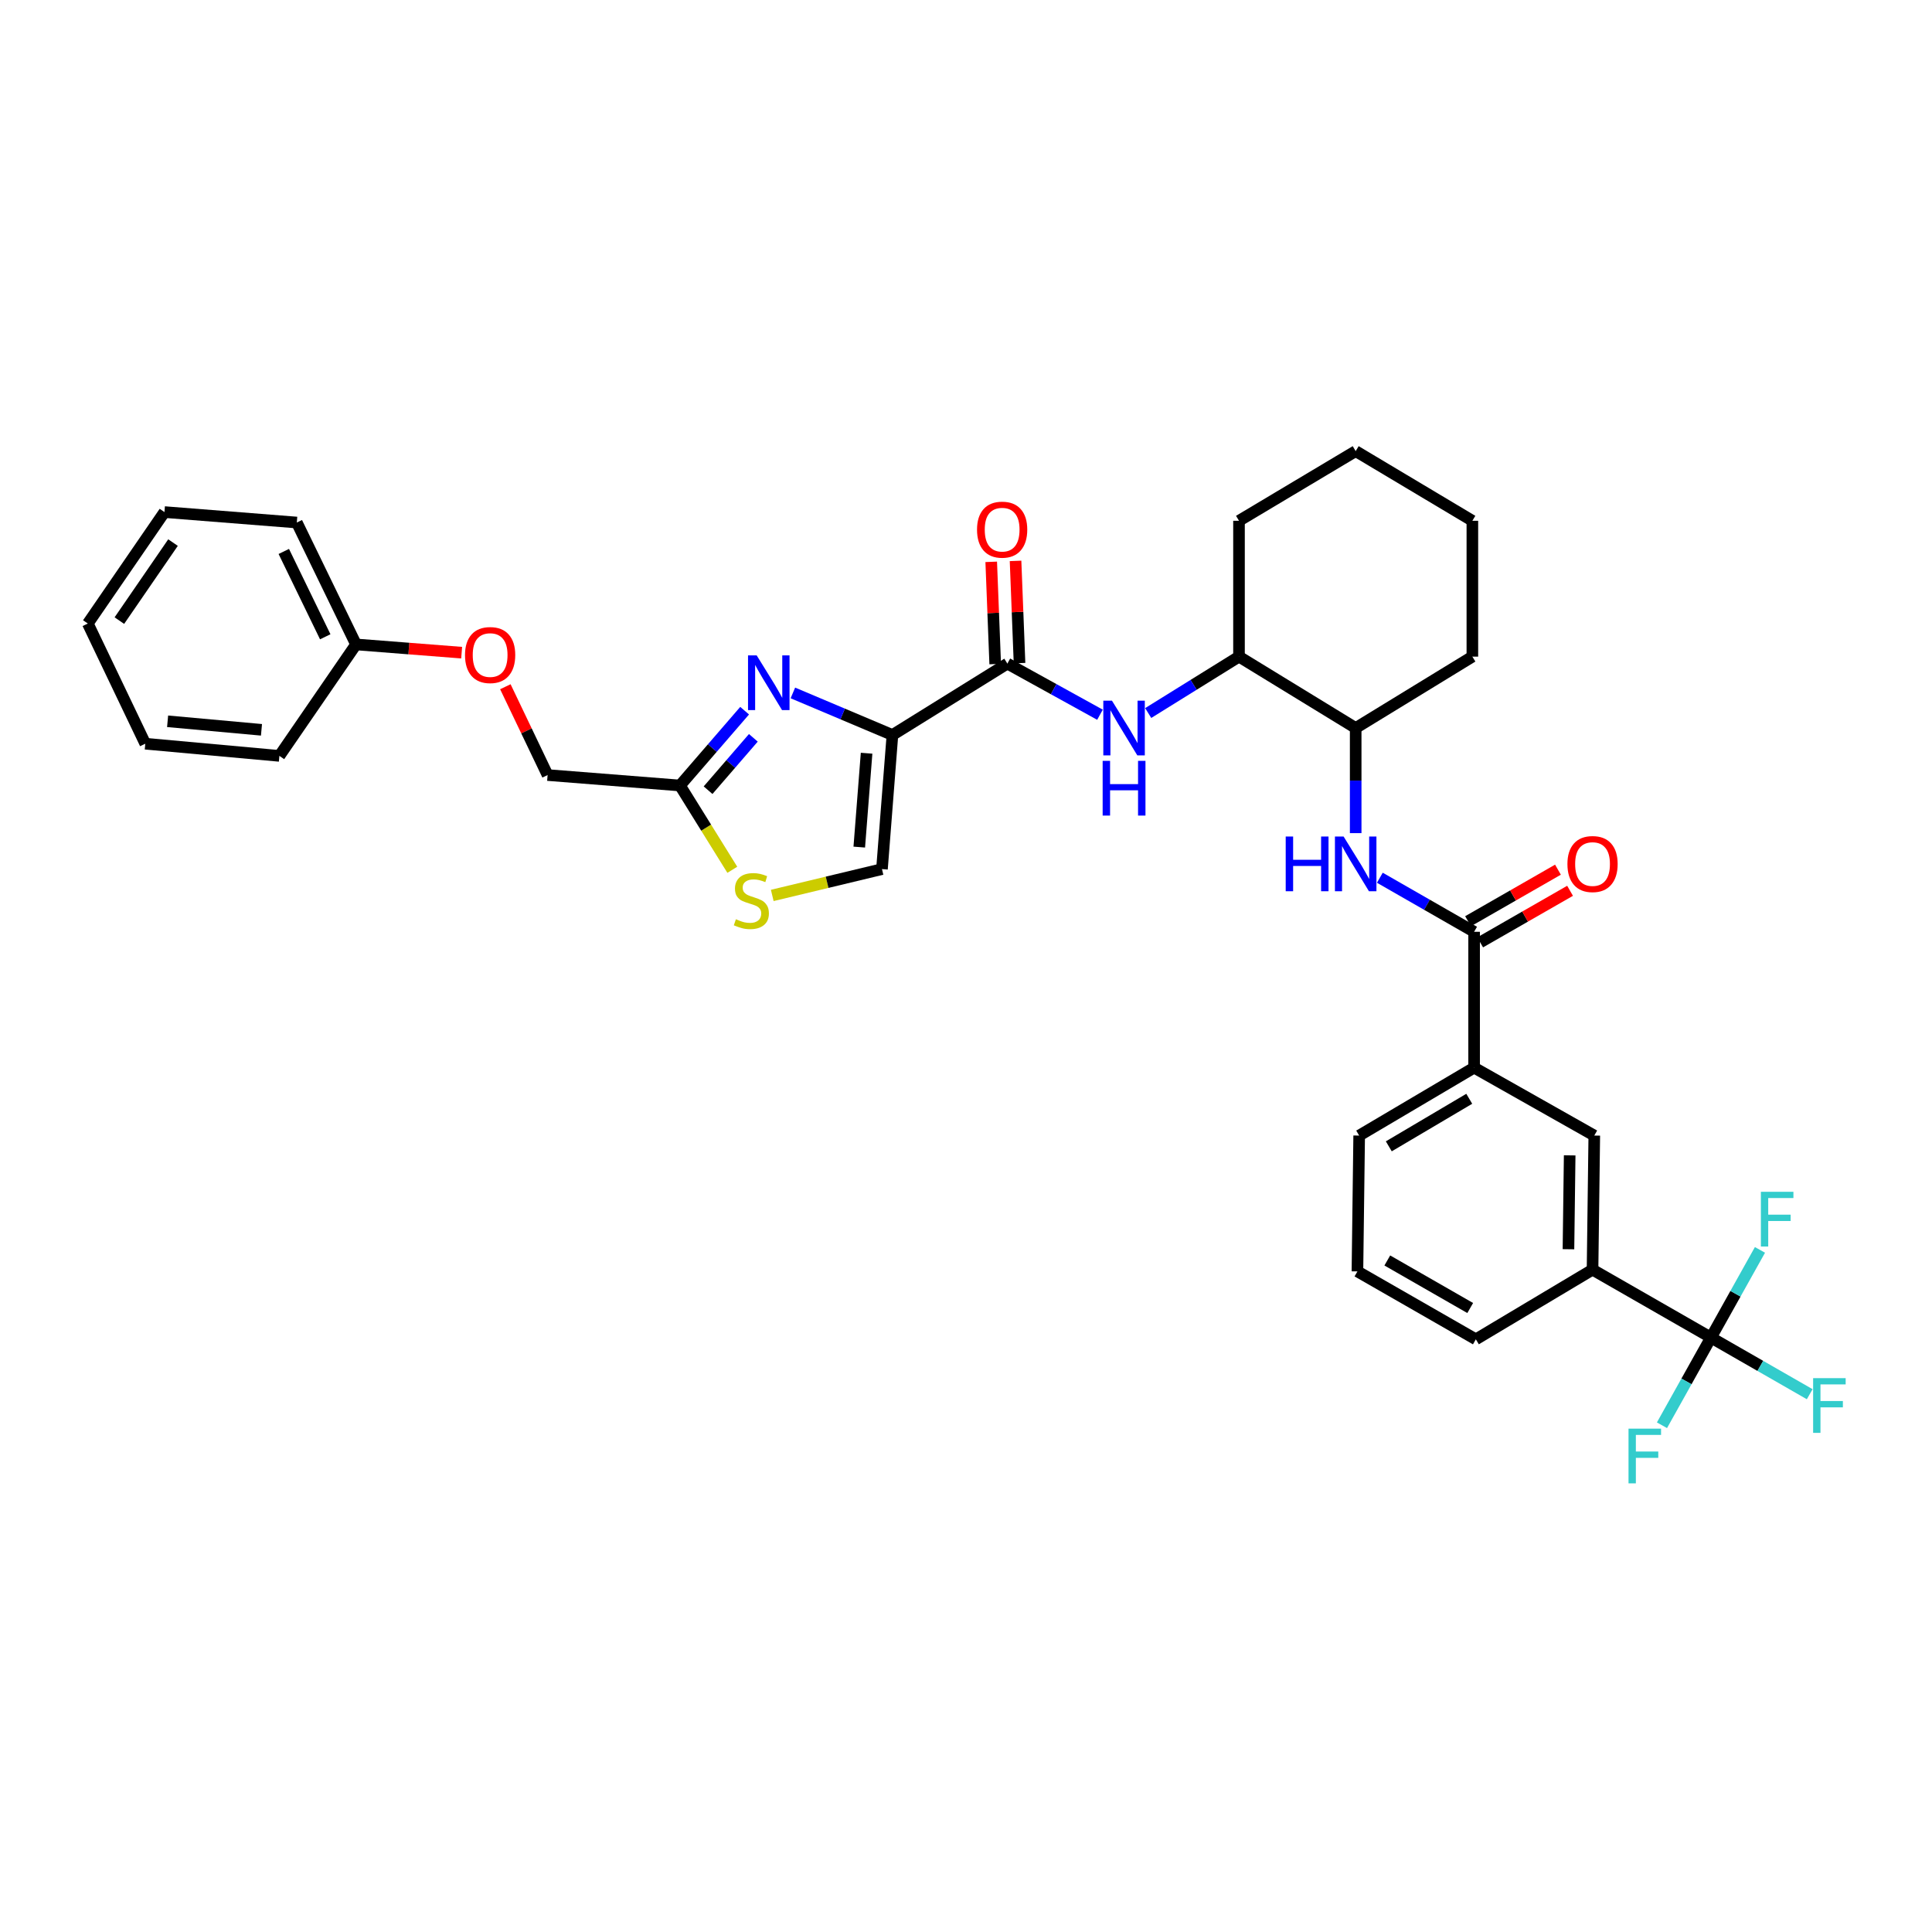 <?xml version='1.0' encoding='iso-8859-1'?>
<svg version='1.1' baseProfile='full'
              xmlns='http://www.w3.org/2000/svg'
                      xmlns:rdkit='http://www.rdkit.org/xml'
                      xmlns:xlink='http://www.w3.org/1999/xlink'
                  xml:space='preserve'
width='1000px' height='1000px' viewBox='0 0 1000 1000'>
<!-- END OF HEADER -->
<rect style='opacity:1.0;fill:#FFFFFF;stroke:none' width='1000' height='1000' x='0' y='0'> </rect>
<path class='bond-0' d='M 714.206,454.314 L 738.602,468.304' style='fill:none;fill-rule:evenodd;stroke:#0000FF;stroke-width:6px;stroke-linecap:butt;stroke-linejoin:miter;stroke-opacity:1' />
<path class='bond-0' d='M 738.602,468.304 L 762.997,482.293' style='fill:none;fill-rule:evenodd;stroke:#000000;stroke-width:6px;stroke-linecap:butt;stroke-linejoin:miter;stroke-opacity:1' />
<path class='bond-1' d='M 701.699,431.225 L 701.699,404.026' style='fill:none;fill-rule:evenodd;stroke:#0000FF;stroke-width:6px;stroke-linecap:butt;stroke-linejoin:miter;stroke-opacity:1' />
<path class='bond-1' d='M 701.699,404.026 L 701.699,376.828' style='fill:none;fill-rule:evenodd;stroke:#000000;stroke-width:6px;stroke-linecap:butt;stroke-linejoin:miter;stroke-opacity:1' />
<path class='bond-2' d='M 766.132,487.759 L 789.397,474.417' style='fill:none;fill-rule:evenodd;stroke:#000000;stroke-width:6px;stroke-linecap:butt;stroke-linejoin:miter;stroke-opacity:1' />
<path class='bond-2' d='M 789.397,474.417 L 812.663,461.076' style='fill:none;fill-rule:evenodd;stroke:#FF0000;stroke-width:6px;stroke-linecap:butt;stroke-linejoin:miter;stroke-opacity:1' />
<path class='bond-2' d='M 759.863,476.827 L 783.129,463.486' style='fill:none;fill-rule:evenodd;stroke:#000000;stroke-width:6px;stroke-linecap:butt;stroke-linejoin:miter;stroke-opacity:1' />
<path class='bond-2' d='M 783.129,463.486 L 806.395,450.144' style='fill:none;fill-rule:evenodd;stroke:#FF0000;stroke-width:6px;stroke-linecap:butt;stroke-linejoin:miter;stroke-opacity:1' />
<path class='bond-3' d='M 762.997,482.293 L 762.997,552.608' style='fill:none;fill-rule:evenodd;stroke:#000000;stroke-width:6px;stroke-linecap:butt;stroke-linejoin:miter;stroke-opacity:1' />
<path class='bond-4' d='M 885.593,692.328 L 824.295,657.177' style='fill:none;fill-rule:evenodd;stroke:#000000;stroke-width:6px;stroke-linecap:butt;stroke-linejoin:miter;stroke-opacity:1' />
<path class='bond-5' d='M 885.593,692.328 L 911.149,706.985' style='fill:none;fill-rule:evenodd;stroke:#000000;stroke-width:6px;stroke-linecap:butt;stroke-linejoin:miter;stroke-opacity:1' />
<path class='bond-5' d='M 911.149,706.985 L 936.705,721.643' style='fill:none;fill-rule:evenodd;stroke:#33CCCC;stroke-width:6px;stroke-linecap:butt;stroke-linejoin:miter;stroke-opacity:1' />
<path class='bond-6' d='M 885.593,692.328 L 872.913,715.019' style='fill:none;fill-rule:evenodd;stroke:#000000;stroke-width:6px;stroke-linecap:butt;stroke-linejoin:miter;stroke-opacity:1' />
<path class='bond-6' d='M 872.913,715.019 L 860.233,737.71' style='fill:none;fill-rule:evenodd;stroke:#33CCCC;stroke-width:6px;stroke-linecap:butt;stroke-linejoin:miter;stroke-opacity:1' />
<path class='bond-7' d='M 885.593,692.328 L 898.274,669.636' style='fill:none;fill-rule:evenodd;stroke:#000000;stroke-width:6px;stroke-linecap:butt;stroke-linejoin:miter;stroke-opacity:1' />
<path class='bond-7' d='M 898.274,669.636 L 910.954,646.945' style='fill:none;fill-rule:evenodd;stroke:#33CCCC;stroke-width:6px;stroke-linecap:butt;stroke-linejoin:miter;stroke-opacity:1' />
<path class='bond-8' d='M 824.295,657.177 L 825.198,587.765' style='fill:none;fill-rule:evenodd;stroke:#000000;stroke-width:6px;stroke-linecap:butt;stroke-linejoin:miter;stroke-opacity:1' />
<path class='bond-8' d='M 811.831,646.602 L 812.463,598.013' style='fill:none;fill-rule:evenodd;stroke:#000000;stroke-width:6px;stroke-linecap:butt;stroke-linejoin:miter;stroke-opacity:1' />
<path class='bond-9' d='M 824.295,657.177 L 763.9,693.231' style='fill:none;fill-rule:evenodd;stroke:#000000;stroke-width:6px;stroke-linecap:butt;stroke-linejoin:miter;stroke-opacity:1' />
<path class='bond-10' d='M 641.304,339.871 L 641.304,269.556' style='fill:none;fill-rule:evenodd;stroke:#000000;stroke-width:6px;stroke-linecap:butt;stroke-linejoin:miter;stroke-opacity:1' />
<path class='bond-11' d='M 641.304,339.871 L 701.699,376.828' style='fill:none;fill-rule:evenodd;stroke:#000000;stroke-width:6px;stroke-linecap:butt;stroke-linejoin:miter;stroke-opacity:1' />
<path class='bond-12' d='M 641.304,339.871 L 617.804,354.47' style='fill:none;fill-rule:evenodd;stroke:#000000;stroke-width:6px;stroke-linecap:butt;stroke-linejoin:miter;stroke-opacity:1' />
<path class='bond-12' d='M 617.804,354.47 L 594.303,369.068' style='fill:none;fill-rule:evenodd;stroke:#0000FF;stroke-width:6px;stroke-linecap:butt;stroke-linejoin:miter;stroke-opacity:1' />
<path class='bond-13' d='M 521.41,343.476 L 545.379,356.711' style='fill:none;fill-rule:evenodd;stroke:#000000;stroke-width:6px;stroke-linecap:butt;stroke-linejoin:miter;stroke-opacity:1' />
<path class='bond-13' d='M 545.379,356.711 L 569.347,369.945' style='fill:none;fill-rule:evenodd;stroke:#0000FF;stroke-width:6px;stroke-linecap:butt;stroke-linejoin:miter;stroke-opacity:1' />
<path class='bond-14' d='M 527.706,343.231 L 526.676,316.774' style='fill:none;fill-rule:evenodd;stroke:#000000;stroke-width:6px;stroke-linecap:butt;stroke-linejoin:miter;stroke-opacity:1' />
<path class='bond-14' d='M 526.676,316.774 L 525.646,290.316' style='fill:none;fill-rule:evenodd;stroke:#FF0000;stroke-width:6px;stroke-linecap:butt;stroke-linejoin:miter;stroke-opacity:1' />
<path class='bond-14' d='M 515.115,343.721 L 514.085,317.264' style='fill:none;fill-rule:evenodd;stroke:#000000;stroke-width:6px;stroke-linecap:butt;stroke-linejoin:miter;stroke-opacity:1' />
<path class='bond-14' d='M 514.085,317.264 L 513.055,290.806' style='fill:none;fill-rule:evenodd;stroke:#FF0000;stroke-width:6px;stroke-linecap:butt;stroke-linejoin:miter;stroke-opacity:1' />
<path class='bond-15' d='M 521.41,343.476 L 461.919,380.433' style='fill:none;fill-rule:evenodd;stroke:#000000;stroke-width:6px;stroke-linecap:butt;stroke-linejoin:miter;stroke-opacity:1' />
<path class='bond-16' d='M 641.304,269.556 L 701.699,233.502' style='fill:none;fill-rule:evenodd;stroke:#000000;stroke-width:6px;stroke-linecap:butt;stroke-linejoin:miter;stroke-opacity:1' />
<path class='bond-17' d='M 261.573,355.452 L 272.504,378.31' style='fill:none;fill-rule:evenodd;stroke:#FF0000;stroke-width:6px;stroke-linecap:butt;stroke-linejoin:miter;stroke-opacity:1' />
<path class='bond-17' d='M 272.504,378.31 L 283.436,401.169' style='fill:none;fill-rule:evenodd;stroke:#000000;stroke-width:6px;stroke-linecap:butt;stroke-linejoin:miter;stroke-opacity:1' />
<path class='bond-18' d='M 238.95,337.819 L 211.614,335.687' style='fill:none;fill-rule:evenodd;stroke:#FF0000;stroke-width:6px;stroke-linecap:butt;stroke-linejoin:miter;stroke-opacity:1' />
<path class='bond-18' d='M 211.614,335.687 L 184.278,333.556' style='fill:none;fill-rule:evenodd;stroke:#000000;stroke-width:6px;stroke-linecap:butt;stroke-linejoin:miter;stroke-opacity:1' />
<path class='bond-19' d='M 283.436,401.169 L 351.945,406.574' style='fill:none;fill-rule:evenodd;stroke:#000000;stroke-width:6px;stroke-linecap:butt;stroke-linejoin:miter;stroke-opacity:1' />
<path class='bond-20' d='M 399.72,463.476 L 428.113,456.66' style='fill:none;fill-rule:evenodd;stroke:#CCCC00;stroke-width:6px;stroke-linecap:butt;stroke-linejoin:miter;stroke-opacity:1' />
<path class='bond-20' d='M 428.113,456.66 L 456.507,449.845' style='fill:none;fill-rule:evenodd;stroke:#000000;stroke-width:6px;stroke-linecap:butt;stroke-linejoin:miter;stroke-opacity:1' />
<path class='bond-21' d='M 379.043,450.201 L 365.494,428.387' style='fill:none;fill-rule:evenodd;stroke:#CCCC00;stroke-width:6px;stroke-linecap:butt;stroke-linejoin:miter;stroke-opacity:1' />
<path class='bond-21' d='M 365.494,428.387 L 351.945,406.574' style='fill:none;fill-rule:evenodd;stroke:#000000;stroke-width:6px;stroke-linecap:butt;stroke-linejoin:miter;stroke-opacity:1' />
<path class='bond-22' d='M 456.507,449.845 L 461.919,380.433' style='fill:none;fill-rule:evenodd;stroke:#000000;stroke-width:6px;stroke-linecap:butt;stroke-linejoin:miter;stroke-opacity:1' />
<path class='bond-22' d='M 444.756,438.454 L 448.544,389.865' style='fill:none;fill-rule:evenodd;stroke:#000000;stroke-width:6px;stroke-linecap:butt;stroke-linejoin:miter;stroke-opacity:1' />
<path class='bond-23' d='M 85.121,265.048 L 45.455,322.74' style='fill:none;fill-rule:evenodd;stroke:#000000;stroke-width:6px;stroke-linecap:butt;stroke-linejoin:miter;stroke-opacity:1' />
<path class='bond-23' d='M 89.554,280.841 L 61.788,321.226' style='fill:none;fill-rule:evenodd;stroke:#000000;stroke-width:6px;stroke-linecap:butt;stroke-linejoin:miter;stroke-opacity:1' />
<path class='bond-24' d='M 85.121,265.048 L 153.629,270.459' style='fill:none;fill-rule:evenodd;stroke:#000000;stroke-width:6px;stroke-linecap:butt;stroke-linejoin:miter;stroke-opacity:1' />
<path class='bond-25' d='M 45.455,322.74 L 75.201,384.941' style='fill:none;fill-rule:evenodd;stroke:#000000;stroke-width:6px;stroke-linecap:butt;stroke-linejoin:miter;stroke-opacity:1' />
<path class='bond-26' d='M 75.201,384.941 L 144.612,391.249' style='fill:none;fill-rule:evenodd;stroke:#000000;stroke-width:6px;stroke-linecap:butt;stroke-linejoin:miter;stroke-opacity:1' />
<path class='bond-26' d='M 86.753,373.338 L 135.341,377.753' style='fill:none;fill-rule:evenodd;stroke:#000000;stroke-width:6px;stroke-linecap:butt;stroke-linejoin:miter;stroke-opacity:1' />
<path class='bond-27' d='M 144.612,391.249 L 184.278,333.556' style='fill:none;fill-rule:evenodd;stroke:#000000;stroke-width:6px;stroke-linecap:butt;stroke-linejoin:miter;stroke-opacity:1' />
<path class='bond-28' d='M 184.278,333.556 L 153.629,270.459' style='fill:none;fill-rule:evenodd;stroke:#000000;stroke-width:6px;stroke-linecap:butt;stroke-linejoin:miter;stroke-opacity:1' />
<path class='bond-28' d='M 168.346,329.598 L 146.892,285.429' style='fill:none;fill-rule:evenodd;stroke:#000000;stroke-width:6px;stroke-linecap:butt;stroke-linejoin:miter;stroke-opacity:1' />
<path class='bond-29' d='M 461.919,380.433 L 436.157,369.547' style='fill:none;fill-rule:evenodd;stroke:#000000;stroke-width:6px;stroke-linecap:butt;stroke-linejoin:miter;stroke-opacity:1' />
<path class='bond-29' d='M 436.157,369.547 L 410.395,358.661' style='fill:none;fill-rule:evenodd;stroke:#0000FF;stroke-width:6px;stroke-linecap:butt;stroke-linejoin:miter;stroke-opacity:1' />
<path class='bond-30' d='M 385.421,367.847 L 368.683,387.21' style='fill:none;fill-rule:evenodd;stroke:#0000FF;stroke-width:6px;stroke-linecap:butt;stroke-linejoin:miter;stroke-opacity:1' />
<path class='bond-30' d='M 368.683,387.21 L 351.945,406.574' style='fill:none;fill-rule:evenodd;stroke:#000000;stroke-width:6px;stroke-linecap:butt;stroke-linejoin:miter;stroke-opacity:1' />
<path class='bond-30' d='M 389.933,381.897 L 378.216,395.451' style='fill:none;fill-rule:evenodd;stroke:#0000FF;stroke-width:6px;stroke-linecap:butt;stroke-linejoin:miter;stroke-opacity:1' />
<path class='bond-30' d='M 378.216,395.451 L 366.499,409.005' style='fill:none;fill-rule:evenodd;stroke:#000000;stroke-width:6px;stroke-linecap:butt;stroke-linejoin:miter;stroke-opacity:1' />
<path class='bond-31' d='M 701.699,376.828 L 762.094,339.871' style='fill:none;fill-rule:evenodd;stroke:#000000;stroke-width:6px;stroke-linecap:butt;stroke-linejoin:miter;stroke-opacity:1' />
<path class='bond-32' d='M 701.699,233.502 L 762.094,269.556' style='fill:none;fill-rule:evenodd;stroke:#000000;stroke-width:6px;stroke-linecap:butt;stroke-linejoin:miter;stroke-opacity:1' />
<path class='bond-33' d='M 762.094,339.871 L 762.094,269.556' style='fill:none;fill-rule:evenodd;stroke:#000000;stroke-width:6px;stroke-linecap:butt;stroke-linejoin:miter;stroke-opacity:1' />
<path class='bond-34' d='M 762.997,552.608 L 825.198,587.765' style='fill:none;fill-rule:evenodd;stroke:#000000;stroke-width:6px;stroke-linecap:butt;stroke-linejoin:miter;stroke-opacity:1' />
<path class='bond-35' d='M 762.997,552.608 L 703.505,587.765' style='fill:none;fill-rule:evenodd;stroke:#000000;stroke-width:6px;stroke-linecap:butt;stroke-linejoin:miter;stroke-opacity:1' />
<path class='bond-35' d='M 760.485,568.73 L 718.84,593.34' style='fill:none;fill-rule:evenodd;stroke:#000000;stroke-width:6px;stroke-linecap:butt;stroke-linejoin:miter;stroke-opacity:1' />
<path class='bond-36' d='M 763.9,693.231 L 702.602,658.073' style='fill:none;fill-rule:evenodd;stroke:#000000;stroke-width:6px;stroke-linecap:butt;stroke-linejoin:miter;stroke-opacity:1' />
<path class='bond-36' d='M 760.975,677.026 L 718.066,652.416' style='fill:none;fill-rule:evenodd;stroke:#000000;stroke-width:6px;stroke-linecap:butt;stroke-linejoin:miter;stroke-opacity:1' />
<path class='bond-37' d='M 703.505,587.765 L 702.602,658.073' style='fill:none;fill-rule:evenodd;stroke:#000000;stroke-width:6px;stroke-linecap:butt;stroke-linejoin:miter;stroke-opacity:1' />
<path  class='atom-0' d='M 665.479 432.983
L 669.319 432.983
L 669.319 445.023
L 683.799 445.023
L 683.799 432.983
L 687.639 432.983
L 687.639 461.303
L 683.799 461.303
L 683.799 448.223
L 669.319 448.223
L 669.319 461.303
L 665.479 461.303
L 665.479 432.983
' fill='#0000FF'/>
<path  class='atom-0' d='M 695.439 432.983
L 704.719 447.983
Q 705.639 449.463, 707.119 452.143
Q 708.599 454.823, 708.679 454.983
L 708.679 432.983
L 712.439 432.983
L 712.439 461.303
L 708.559 461.303
L 698.599 444.903
Q 697.439 442.983, 696.199 440.783
Q 694.999 438.583, 694.639 437.903
L 694.639 461.303
L 690.959 461.303
L 690.959 432.983
L 695.439 432.983
' fill='#0000FF'/>
<path  class='atom-2' d='M 811.295 447.223
Q 811.295 440.423, 814.655 436.623
Q 818.015 432.823, 824.295 432.823
Q 830.575 432.823, 833.935 436.623
Q 837.295 440.423, 837.295 447.223
Q 837.295 454.103, 833.895 458.023
Q 830.495 461.903, 824.295 461.903
Q 818.055 461.903, 814.655 458.023
Q 811.295 454.143, 811.295 447.223
M 824.295 458.703
Q 828.615 458.703, 830.935 455.823
Q 833.295 452.903, 833.295 447.223
Q 833.295 441.663, 830.935 438.863
Q 828.615 436.023, 824.295 436.023
Q 819.975 436.023, 817.615 438.823
Q 815.295 441.623, 815.295 447.223
Q 815.295 452.943, 817.615 455.823
Q 819.975 458.703, 824.295 458.703
' fill='#FF0000'/>
<path  class='atom-7' d='M 575.552 362.668
L 584.832 377.668
Q 585.752 379.148, 587.232 381.828
Q 588.712 384.508, 588.792 384.668
L 588.792 362.668
L 592.552 362.668
L 592.552 390.988
L 588.672 390.988
L 578.712 374.588
Q 577.552 372.668, 576.312 370.468
Q 575.112 368.268, 574.752 367.588
L 574.752 390.988
L 571.072 390.988
L 571.072 362.668
L 575.552 362.668
' fill='#0000FF'/>
<path  class='atom-7' d='M 570.732 393.82
L 574.572 393.82
L 574.572 405.86
L 589.052 405.86
L 589.052 393.82
L 592.892 393.82
L 592.892 422.14
L 589.052 422.14
L 589.052 409.06
L 574.572 409.06
L 574.572 422.14
L 570.732 422.14
L 570.732 393.82
' fill='#0000FF'/>
<path  class='atom-8' d='M 505.708 274.144
Q 505.708 267.344, 509.068 263.544
Q 512.428 259.744, 518.708 259.744
Q 524.988 259.744, 528.348 263.544
Q 531.708 267.344, 531.708 274.144
Q 531.708 281.024, 528.308 284.944
Q 524.908 288.824, 518.708 288.824
Q 512.468 288.824, 509.068 284.944
Q 505.708 281.064, 505.708 274.144
M 518.708 285.624
Q 523.028 285.624, 525.348 282.744
Q 527.708 279.824, 527.708 274.144
Q 527.708 268.584, 525.348 265.784
Q 523.028 262.944, 518.708 262.944
Q 514.388 262.944, 512.028 265.744
Q 509.708 268.544, 509.708 274.144
Q 509.708 279.864, 512.028 282.744
Q 514.388 285.624, 518.708 285.624
' fill='#FF0000'/>
<path  class='atom-10' d='M 240.69 339.048
Q 240.69 332.248, 244.05 328.448
Q 247.41 324.648, 253.69 324.648
Q 259.97 324.648, 263.33 328.448
Q 266.69 332.248, 266.69 339.048
Q 266.69 345.928, 263.29 349.848
Q 259.89 353.728, 253.69 353.728
Q 247.45 353.728, 244.05 349.848
Q 240.69 345.968, 240.69 339.048
M 253.69 350.528
Q 258.01 350.528, 260.33 347.648
Q 262.69 344.728, 262.69 339.048
Q 262.69 333.488, 260.33 330.688
Q 258.01 327.848, 253.69 327.848
Q 249.37 327.848, 247.01 330.648
Q 244.69 333.448, 244.69 339.048
Q 244.69 344.768, 247.01 347.648
Q 249.37 350.528, 253.69 350.528
' fill='#FF0000'/>
<path  class='atom-12' d='M 380.901 475.792
Q 381.221 475.912, 382.541 476.472
Q 383.861 477.032, 385.301 477.392
Q 386.781 477.712, 388.221 477.712
Q 390.901 477.712, 392.461 476.432
Q 394.021 475.112, 394.021 472.832
Q 394.021 471.272, 393.221 470.312
Q 392.461 469.352, 391.261 468.832
Q 390.061 468.312, 388.061 467.712
Q 385.541 466.952, 384.021 466.232
Q 382.541 465.512, 381.461 463.992
Q 380.421 462.472, 380.421 459.912
Q 380.421 456.352, 382.821 454.152
Q 385.261 451.952, 390.061 451.952
Q 393.341 451.952, 397.061 453.512
L 396.141 456.592
Q 392.741 455.192, 390.181 455.192
Q 387.421 455.192, 385.901 456.352
Q 384.381 457.472, 384.421 459.432
Q 384.421 460.952, 385.181 461.872
Q 385.981 462.792, 387.101 463.312
Q 388.261 463.832, 390.181 464.432
Q 392.741 465.232, 394.261 466.032
Q 395.781 466.832, 396.861 468.472
Q 397.981 470.072, 397.981 472.832
Q 397.981 476.752, 395.341 478.872
Q 392.741 480.952, 388.381 480.952
Q 385.861 480.952, 383.941 480.392
Q 382.061 479.872, 379.821 478.952
L 380.901 475.792
' fill='#CCCC00'/>
<path  class='atom-21' d='M 391.658 339.229
L 400.938 354.229
Q 401.858 355.709, 403.338 358.389
Q 404.818 361.069, 404.898 361.229
L 404.898 339.229
L 408.658 339.229
L 408.658 367.549
L 404.778 367.549
L 394.818 351.149
Q 393.658 349.229, 392.418 347.029
Q 391.218 344.829, 390.858 344.149
L 390.858 367.549
L 387.178 367.549
L 387.178 339.229
L 391.658 339.229
' fill='#0000FF'/>
<path  class='atom-29' d='M 938.471 713.325
L 955.311 713.325
L 955.311 716.565
L 942.271 716.565
L 942.271 725.165
L 953.871 725.165
L 953.871 728.445
L 942.271 728.445
L 942.271 741.645
L 938.471 741.645
L 938.471 713.325
' fill='#33CCCC'/>
<path  class='atom-30' d='M 842.919 739.466
L 859.759 739.466
L 859.759 742.706
L 846.719 742.706
L 846.719 751.306
L 858.319 751.306
L 858.319 754.586
L 846.719 754.586
L 846.719 767.786
L 842.919 767.786
L 842.919 739.466
' fill='#33CCCC'/>
<path  class='atom-31' d='M 911.428 616.87
L 928.268 616.87
L 928.268 620.11
L 915.228 620.11
L 915.228 628.71
L 926.828 628.71
L 926.828 631.99
L 915.228 631.99
L 915.228 645.19
L 911.428 645.19
L 911.428 616.87
' fill='#33CCCC'/>
</svg>
